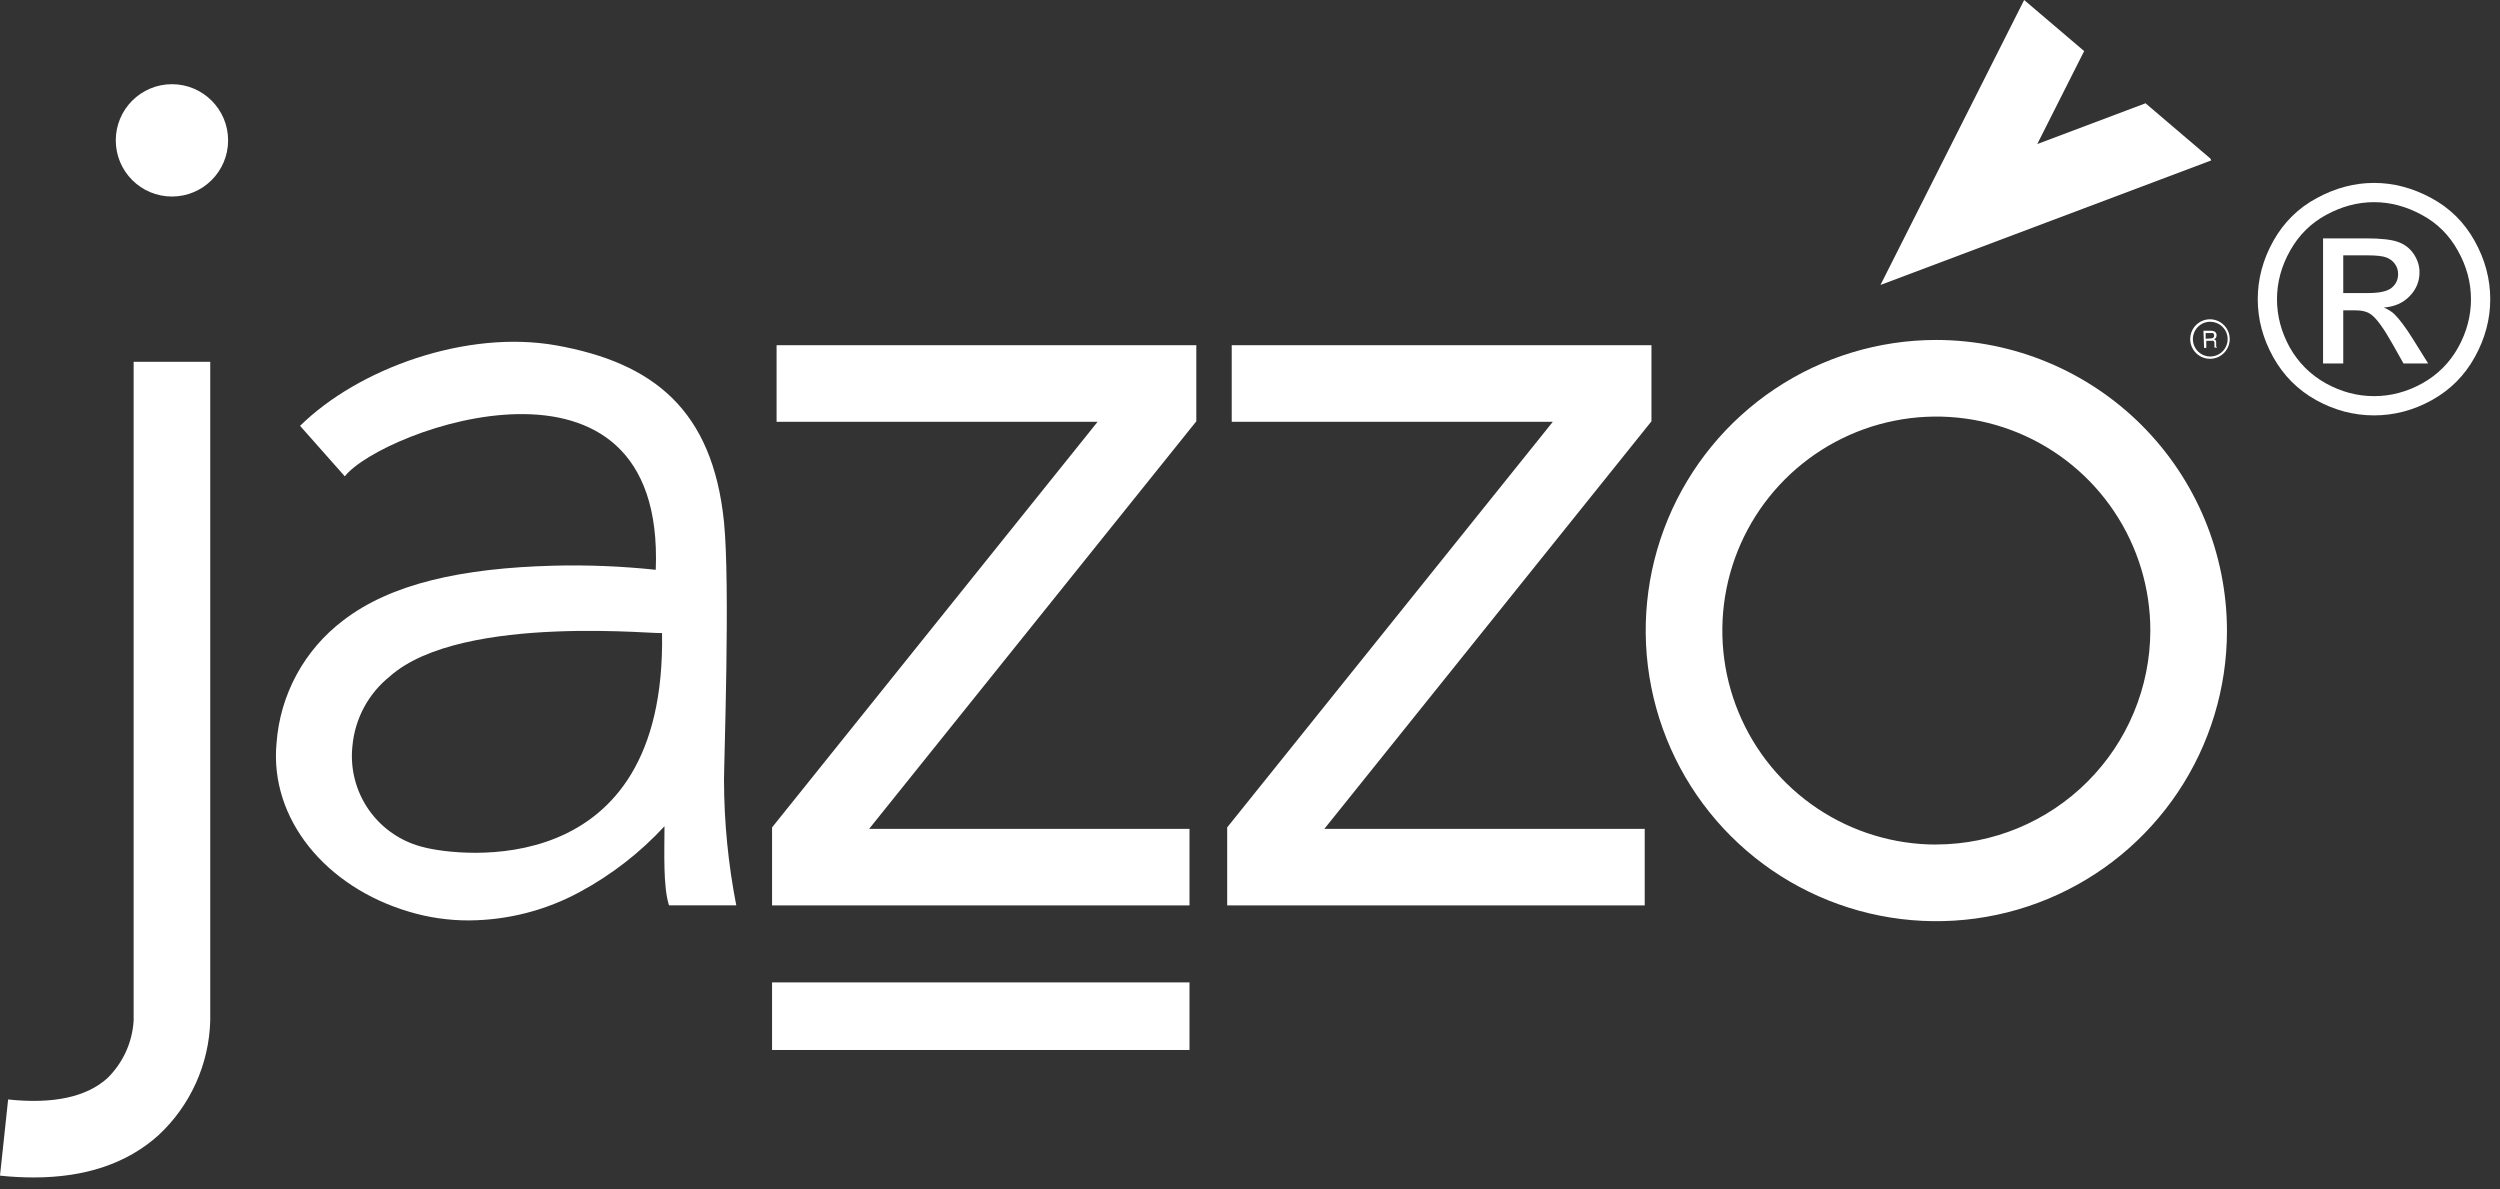 <?xml version="1.0" encoding="UTF-8"?> <svg xmlns="http://www.w3.org/2000/svg" width="103" height="49" viewBox="0 0 103 49" fill="none"><rect x="0" y="0" width="103" height="49" fill="#333333" stroke="none"/><path d="M5.506 42.053C5.451 42.951 5.064 43.796 4.42 44.424C3.555 45.203 2.181 45.494 0.335 45.298L0 48.436C0.462 48.486 0.927 48.511 1.392 48.511C3.517 48.511 5.244 47.931 6.528 46.772C7.18 46.167 7.704 45.437 8.07 44.627C8.436 43.817 8.638 42.942 8.662 42.053V14.906H5.506V42.053Z" fill="white"></path><path d="M7.084 8.097C8.362 8.097 9.398 7.061 9.398 5.783C9.398 4.505 8.362 3.469 7.084 3.469C5.806 3.469 4.77 4.505 4.77 5.783C4.77 7.061 5.806 8.097 7.084 8.097Z" fill="white"></path><path d="M49.007 34.149H35.808L49.288 17.358V14.221H31.995V17.377H45.222L31.809 34.089V37.302H49.007V34.149Z" fill="white"></path><path d="M50.747 17.377H63.977L50.56 34.089V37.302H67.762V34.149H54.563L68.04 17.358V14.221H50.747V17.377Z" fill="white"></path><path d="M79.777 14.006C77.409 14.006 75.094 14.709 73.124 16.024C71.155 17.34 69.621 19.21 68.714 21.398C67.808 23.586 67.571 25.994 68.034 28.317C68.496 30.639 69.636 32.773 71.311 34.447C72.986 36.121 75.12 37.261 77.443 37.723C79.766 38.185 82.174 37.947 84.362 37.04C86.55 36.134 88.419 34.599 89.735 32.629C91.05 30.66 91.752 28.345 91.751 25.976C91.745 22.803 90.481 19.762 88.237 17.518C85.992 15.275 82.951 14.012 79.777 14.006ZM79.777 34.796C78.033 34.796 76.328 34.279 74.878 33.31C73.428 32.341 72.298 30.964 71.631 29.353C70.964 27.742 70.789 25.969 71.13 24.258C71.47 22.548 72.31 20.977 73.544 19.744C74.777 18.511 76.349 17.672 78.059 17.332C79.77 16.992 81.543 17.167 83.154 17.835C84.765 18.503 86.141 19.633 87.11 21.084C88.078 22.534 88.595 24.239 88.594 25.983C88.587 28.318 87.655 30.556 86.003 32.206C84.351 33.857 82.113 34.787 79.777 34.793V34.796Z" fill="white"></path><path d="M49.007 40.475H31.809V43.259H49.007V40.475Z" fill="white"></path><path d="M29.829 32.148C29.829 31.336 30.088 24.101 29.829 21.51C29.359 16.869 26.903 14.944 22.919 14.23C19.226 13.571 14.768 15.177 12.363 17.545L14.206 19.625C15.715 17.703 27.418 13.429 27.017 23.476C25.624 23.328 24.224 23.271 22.824 23.306C19.023 23.404 16.1 24.047 14.13 25.569C13.341 26.168 12.689 26.928 12.217 27.799C11.745 28.67 11.464 29.632 11.393 30.62C11.103 33.726 13.404 36.542 16.858 37.564C17.659 37.804 18.491 37.924 19.326 37.921C20.926 37.911 22.499 37.505 23.904 36.74C25.202 36.038 26.375 35.126 27.377 34.041C27.377 35.067 27.313 36.526 27.563 37.299H30.334C30.003 35.602 29.833 33.877 29.829 32.148ZM17.499 34.916C16.573 34.704 15.758 34.159 15.209 33.385C14.66 32.61 14.416 31.661 14.522 30.718C14.574 30.166 14.736 29.63 14.998 29.142C15.261 28.654 15.618 28.224 16.05 27.877C19.042 25.197 27.598 26.203 27.276 26.071C27.465 36.466 18.784 35.247 17.499 34.916Z" fill="white"></path><path d="M83.935 5.935L85.867 2.105L83.395 0L77.476 11.74L91.101 6.61L91.07 6.534L88.396 4.255L83.935 5.935Z" fill="white"></path><path d="M91.06 14.783C90.898 14.785 90.74 14.739 90.604 14.65C90.469 14.562 90.363 14.435 90.3 14.286C90.237 14.137 90.22 13.973 90.251 13.814C90.281 13.656 90.358 13.51 90.472 13.395C90.586 13.28 90.731 13.202 90.89 13.17C91.048 13.138 91.213 13.154 91.362 13.216C91.511 13.278 91.639 13.383 91.728 13.517C91.818 13.652 91.865 13.81 91.865 13.972C91.864 14.185 91.779 14.39 91.629 14.542C91.478 14.694 91.274 14.78 91.06 14.783ZM91.06 13.255C90.918 13.256 90.78 13.298 90.662 13.377C90.545 13.456 90.454 13.569 90.4 13.7C90.346 13.831 90.332 13.975 90.361 14.113C90.388 14.252 90.457 14.38 90.557 14.479C90.658 14.579 90.785 14.647 90.924 14.675C91.063 14.702 91.207 14.688 91.338 14.633C91.469 14.579 91.58 14.487 91.659 14.369C91.738 14.252 91.779 14.113 91.779 13.972C91.779 13.877 91.76 13.784 91.724 13.698C91.687 13.611 91.634 13.532 91.567 13.466C91.501 13.4 91.421 13.347 91.334 13.312C91.247 13.276 91.154 13.258 91.06 13.258V13.255Z" fill="white"></path><path d="M90.782 13.627H91.098C91.142 13.627 91.186 13.635 91.227 13.652C91.258 13.666 91.284 13.689 91.3 13.718C91.317 13.747 91.325 13.78 91.322 13.813C91.323 13.849 91.314 13.884 91.297 13.915C91.278 13.94 91.253 13.961 91.224 13.975C91.248 13.984 91.268 13.999 91.284 14.019C91.3 14.044 91.308 14.074 91.306 14.104V14.205C91.306 14.233 91.306 14.252 91.306 14.265C91.308 14.274 91.311 14.282 91.317 14.29C91.322 14.297 91.329 14.302 91.338 14.306V14.322H91.234V14.3C91.234 14.3 91.234 14.271 91.234 14.246V14.132C91.235 14.114 91.232 14.096 91.224 14.079C91.215 14.063 91.202 14.05 91.186 14.041C91.159 14.035 91.131 14.035 91.104 14.041H90.899V14.334H90.808L90.782 13.627ZM91.082 13.943C91.118 13.945 91.154 13.935 91.183 13.915C91.197 13.904 91.207 13.89 91.214 13.874C91.221 13.858 91.223 13.84 91.221 13.823C91.223 13.803 91.219 13.782 91.209 13.764C91.2 13.746 91.185 13.732 91.167 13.722C91.144 13.716 91.119 13.716 91.095 13.722H90.874V13.956L91.082 13.943Z" fill="white"></path><path d="M97.811 7.536C98.616 7.536 99.401 7.743 100.167 8.158C100.932 8.568 101.529 9.159 101.957 9.929C102.384 10.695 102.598 11.495 102.598 12.328C102.598 13.153 102.386 13.947 101.963 14.709C101.544 15.47 100.954 16.063 100.192 16.486C99.434 16.905 98.641 17.114 97.811 17.114C96.982 17.114 96.186 16.905 95.425 16.486C94.667 16.063 94.077 15.47 93.654 14.709C93.231 13.947 93.019 13.153 93.019 12.328C93.019 11.495 93.233 10.695 93.66 9.929C94.092 9.159 94.691 8.568 95.457 8.158C96.222 7.743 97.007 7.536 97.811 7.536ZM97.811 8.329C97.139 8.329 96.483 8.503 95.844 8.85C95.209 9.192 94.712 9.685 94.352 10.329C93.992 10.968 93.812 11.634 93.812 12.328C93.812 13.018 93.988 13.68 94.339 14.315C94.695 14.945 95.19 15.438 95.825 15.794C96.46 16.145 97.122 16.321 97.811 16.321C98.501 16.321 99.164 16.145 99.798 15.794C100.433 15.438 100.926 14.945 101.277 14.315C101.629 13.68 101.804 13.018 101.804 12.328C101.804 11.634 101.624 10.968 101.265 10.329C100.909 9.685 100.412 9.192 99.773 8.85C99.134 8.503 98.48 8.329 97.811 8.329ZM95.71 14.975V9.821H97.481C98.087 9.821 98.525 9.869 98.795 9.967C99.066 10.06 99.282 10.225 99.443 10.462C99.604 10.699 99.684 10.951 99.684 11.217C99.684 11.594 99.549 11.922 99.278 12.201C99.011 12.48 98.656 12.637 98.211 12.671C98.393 12.747 98.539 12.838 98.649 12.944C98.857 13.147 99.111 13.488 99.411 13.966L100.04 14.975H99.024L98.567 14.163C98.207 13.524 97.917 13.124 97.697 12.963C97.545 12.844 97.323 12.785 97.031 12.785H96.542V14.975H95.71ZM96.542 12.074H97.551C98.034 12.074 98.362 12.002 98.535 11.858C98.713 11.714 98.802 11.524 98.802 11.287C98.802 11.135 98.759 10.999 98.675 10.881C98.59 10.758 98.472 10.667 98.319 10.608C98.171 10.549 97.894 10.519 97.488 10.519H96.542V12.074Z" fill="white"></path></svg> 